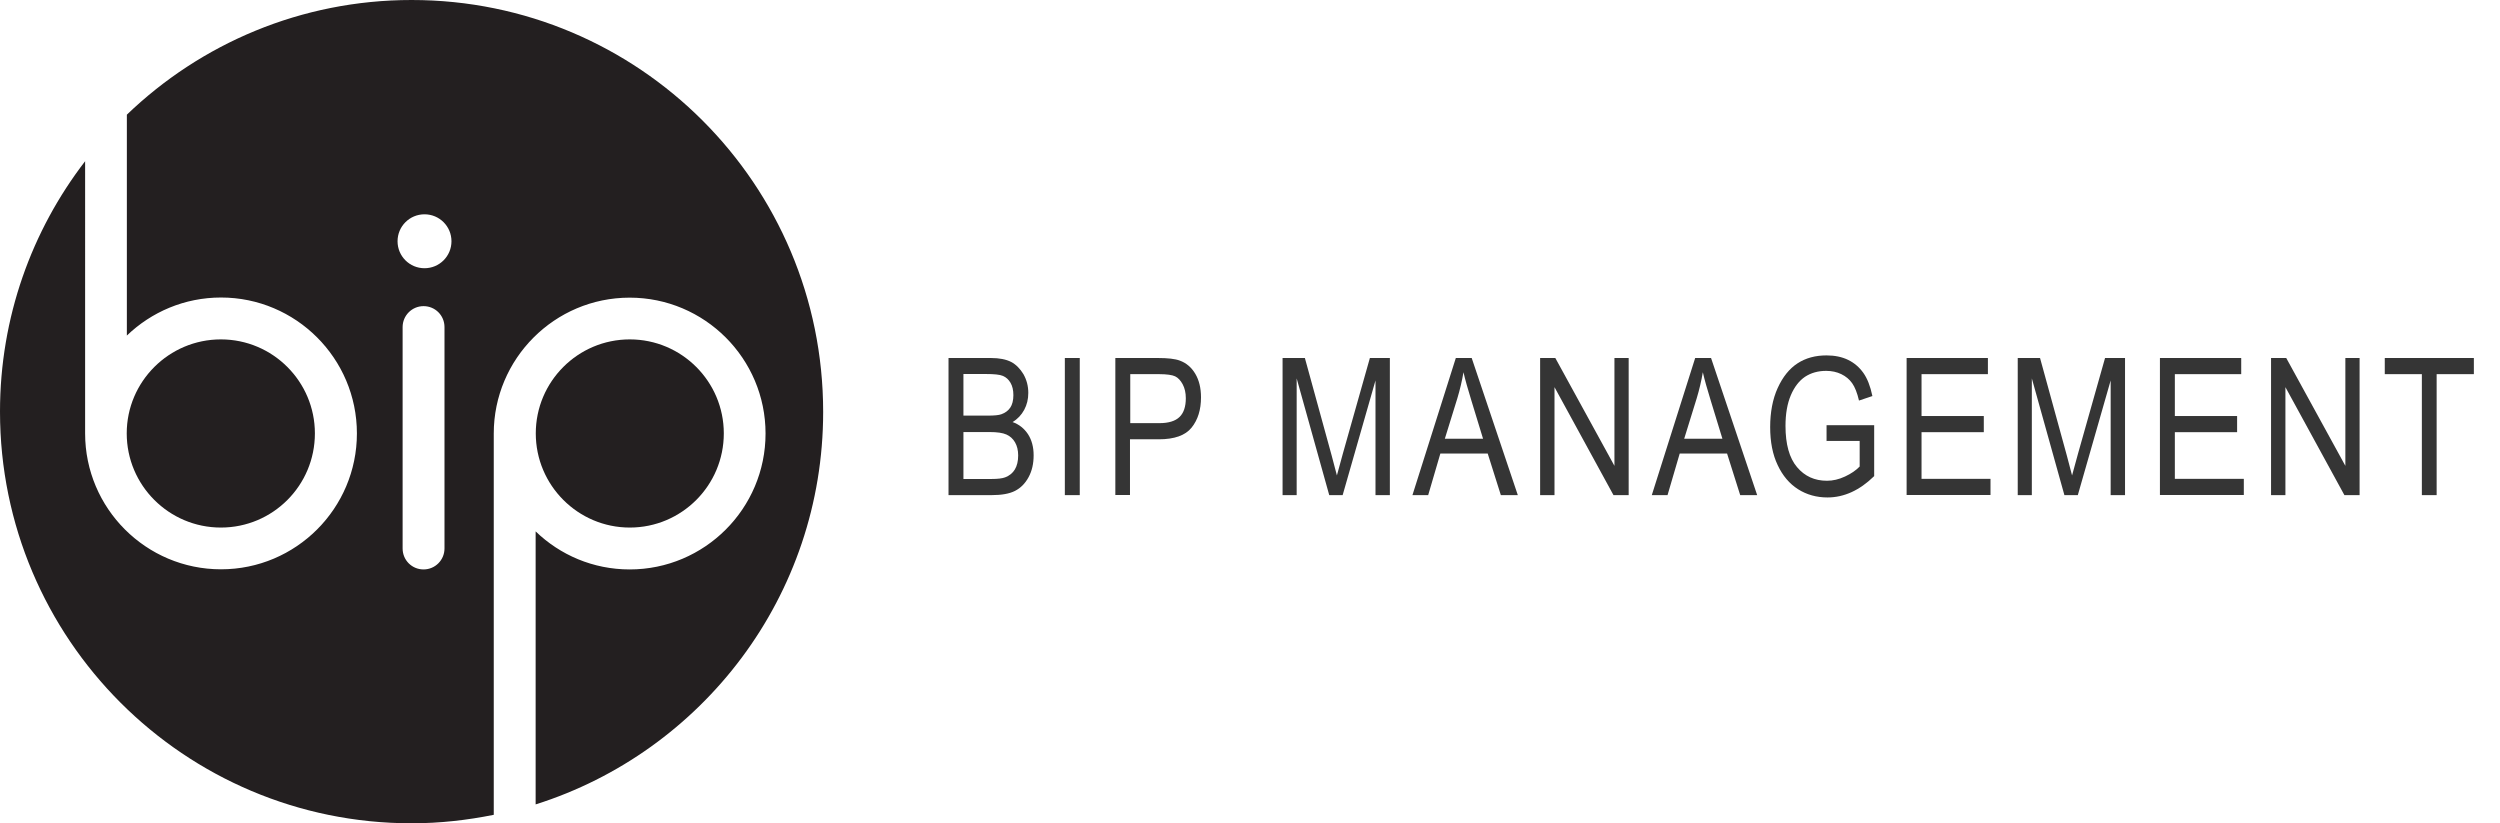 <?xml version="1.0" encoding="UTF-8"?><svg id="Layer_2" xmlns="http://www.w3.org/2000/svg" viewBox="0 0 182.68 60.15"><defs><style>.cls-1{fill:none;}.cls-1,.cls-2,.cls-3{stroke-width:0px;}.cls-2{fill:#353535;}.cls-3{fill:#231f20;}</style></defs><g id="Layer_1-2"><polygon class="cls-1" points="182.68 36.92 67.48 36.92 67.48 22.37 181.73 20.67 182.68 36.92"/><path class="cls-3" d="m23.01,31.67c0-3.79-3.08-6.87-6.87-6.87s-6.88,3.08-6.88,6.87,3.08,6.88,6.88,6.88,6.87-3.08,6.87-6.88Z"/><path class="cls-3" d="m52.89,31.67c0-3.79-3.08-6.87-6.87-6.87s-6.87,3.08-6.87,6.87,3.08,6.88,6.87,6.88,6.87-3.08,6.87-6.88Z"/><path class="cls-3" d="m30.08,0c-8.08,0-15.41,3.19-20.81,8.38v16.14c1.79-1.72,4.21-2.78,6.88-2.78,5.47,0,9.93,4.45,9.93,9.93s-4.45,9.93-9.93,9.93-9.93-4.45-9.93-9.93V11.78C2.32,16.85,0,23.19,0,30.08c0,16.61,13.47,30.08,30.08,30.08,2.06,0,4.06-.23,6-.62v-2.84h0v-25.02c0-5.47,4.45-9.93,9.93-9.93s9.93,4.45,9.93,9.93-4.45,9.93-9.93,9.93c-2.67,0-5.09-1.06-6.87-2.78v19.95c12.18-3.85,21.01-15.23,21.01-28.68C60.15,13.47,46.69,0,30.08,0Zm2.4,40.08c0,.84-.68,1.53-1.53,1.53s-1.53-.68-1.53-1.53v-16.18c0-.84.68-1.53,1.53-1.53s1.53.68,1.53,1.53v16.18Zm-1.46-20.48c-1.09,0-1.97-.88-1.97-1.97s.88-1.97,1.97-1.97,1.97.88,1.97,1.97-.88,1.97-1.97,1.97Z"/><path class="cls-2" d="m69.31,36.18v-10.02h3.09c.63,0,1.12.1,1.49.29.36.19.66.5.9.9.23.41.35.86.35,1.36,0,.46-.1.87-.3,1.24-.2.37-.48.67-.85.89.48.17.85.47,1.13.89.27.42.41.93.41,1.54s-.12,1.14-.37,1.6c-.25.46-.58.79-.99,1s-.98.31-1.71.31h-3.13Zm1.09-5.81h1.78c.47,0,.8-.03.99-.1.28-.1.5-.26.65-.48s.23-.53.23-.92c0-.36-.07-.66-.21-.9s-.32-.4-.55-.5-.65-.14-1.24-.14h-1.65v3.03Zm0,4.63h2.05c.45,0,.79-.04,1-.12.31-.12.55-.31.71-.58s.24-.61.24-1.02c0-.38-.08-.7-.23-.96s-.36-.45-.63-.57-.67-.18-1.24-.18h-1.9v3.45Z"/><path class="cls-2" d="m77.81,36.18v-10.02h1.09v10.02h-1.09Z"/><path class="cls-2" d="m81.5,36.18v-10.02h3.1c.73,0,1.27.06,1.61.19.47.17.85.49,1.13.96s.42,1.05.42,1.73c0,.9-.23,1.64-.69,2.21s-1.26.85-2.39.85h-2.11v4.07h-1.09Zm1.09-5.26h2.13c.67,0,1.16-.15,1.47-.45s.46-.76.46-1.37c0-.4-.08-.74-.23-1.02s-.34-.48-.55-.58-.61-.16-1.17-.16h-2.11v3.58Z"/><path class="cls-2" d="m93.72,36.18v-10.02h1.63l1.95,7.1.39,1.48c.1-.37.24-.9.44-1.61l1.97-6.97h1.46v10.02h-1.05v-8.38l-2.4,8.38h-.98l-2.38-8.53v8.53h-1.05Z"/><path class="cls-2" d="m103.21,36.18l3.17-10.02h1.16l3.37,10.02h-1.24l-.96-3.04h-3.46l-.89,3.04h-1.15Zm2.36-4.12h2.8l-.85-2.78c-.26-.85-.46-1.54-.58-2.08-.11.64-.26,1.28-.45,1.91l-.91,2.94Z"/><path class="cls-2" d="m112.54,36.18v-10.02h1.11l4.32,7.88v-7.88h1.04v10.02h-1.11l-4.31-7.89v7.89h-1.05Z"/><path class="cls-2" d="m120.7,36.18l3.17-10.02h1.16l3.37,10.02h-1.24l-.96-3.04h-3.46l-.89,3.04h-1.15Zm2.36-4.12h2.8l-.85-2.78c-.26-.85-.46-1.54-.58-2.08-.11.64-.26,1.28-.45,1.91l-.91,2.94Z"/><path class="cls-2" d="m133.47,32.25v-1.18h3.48s0,3.72,0,3.72c-.53.52-1.08.91-1.65,1.17s-1.16.39-1.76.39c-.8,0-1.52-.2-2.15-.6-.63-.4-1.13-.99-1.49-1.76-.37-.77-.55-1.7-.55-2.78s.18-2.05.55-2.86c.37-.81.85-1.41,1.45-1.8s1.3-.58,2.12-.58c.6,0,1.13.11,1.58.33s.82.54,1.11.95.51.97.66,1.69l-.98.33c-.13-.56-.3-.99-.5-1.27s-.46-.5-.79-.66-.7-.24-1.11-.24c-.6,0-1.11.15-1.54.43-.43.29-.78.74-1.04,1.35-.26.61-.39,1.36-.39,2.24,0,1.34.28,2.35.84,3.01.56.67,1.29,1,2.19,1,.43,0,.87-.1,1.32-.31.45-.21.8-.45,1.07-.73v-1.87h-2.41Z"/><path class="cls-2" d="m139.32,36.18v-10.02h5.94v1.18h-4.85v3.06h4.55v1.18h-4.55v3.41h5.04v1.18h-6.13Z"/><path class="cls-2" d="m147.44,36.18v-10.02h1.63l1.95,7.1.39,1.48c.1-.37.24-.9.44-1.61l1.97-6.97h1.46v10.02h-1.05v-8.38l-2.4,8.38h-.98l-2.38-8.53v8.53h-1.05Z"/><path class="cls-2" d="m157.83,36.18v-10.02h5.94v1.18h-4.85v3.06h4.55v1.18h-4.55v3.41h5.04v1.18h-6.13Z"/><path class="cls-2" d="m165.95,36.18v-10.02h1.11l4.32,7.88v-7.88h1.04v10.02h-1.11l-4.31-7.89v7.89h-1.05Z"/><path class="cls-2" d="m176.97,36.18v-8.84h-2.71v-1.18h6.51v1.18h-2.72v8.84h-1.09Z"/></g></svg>